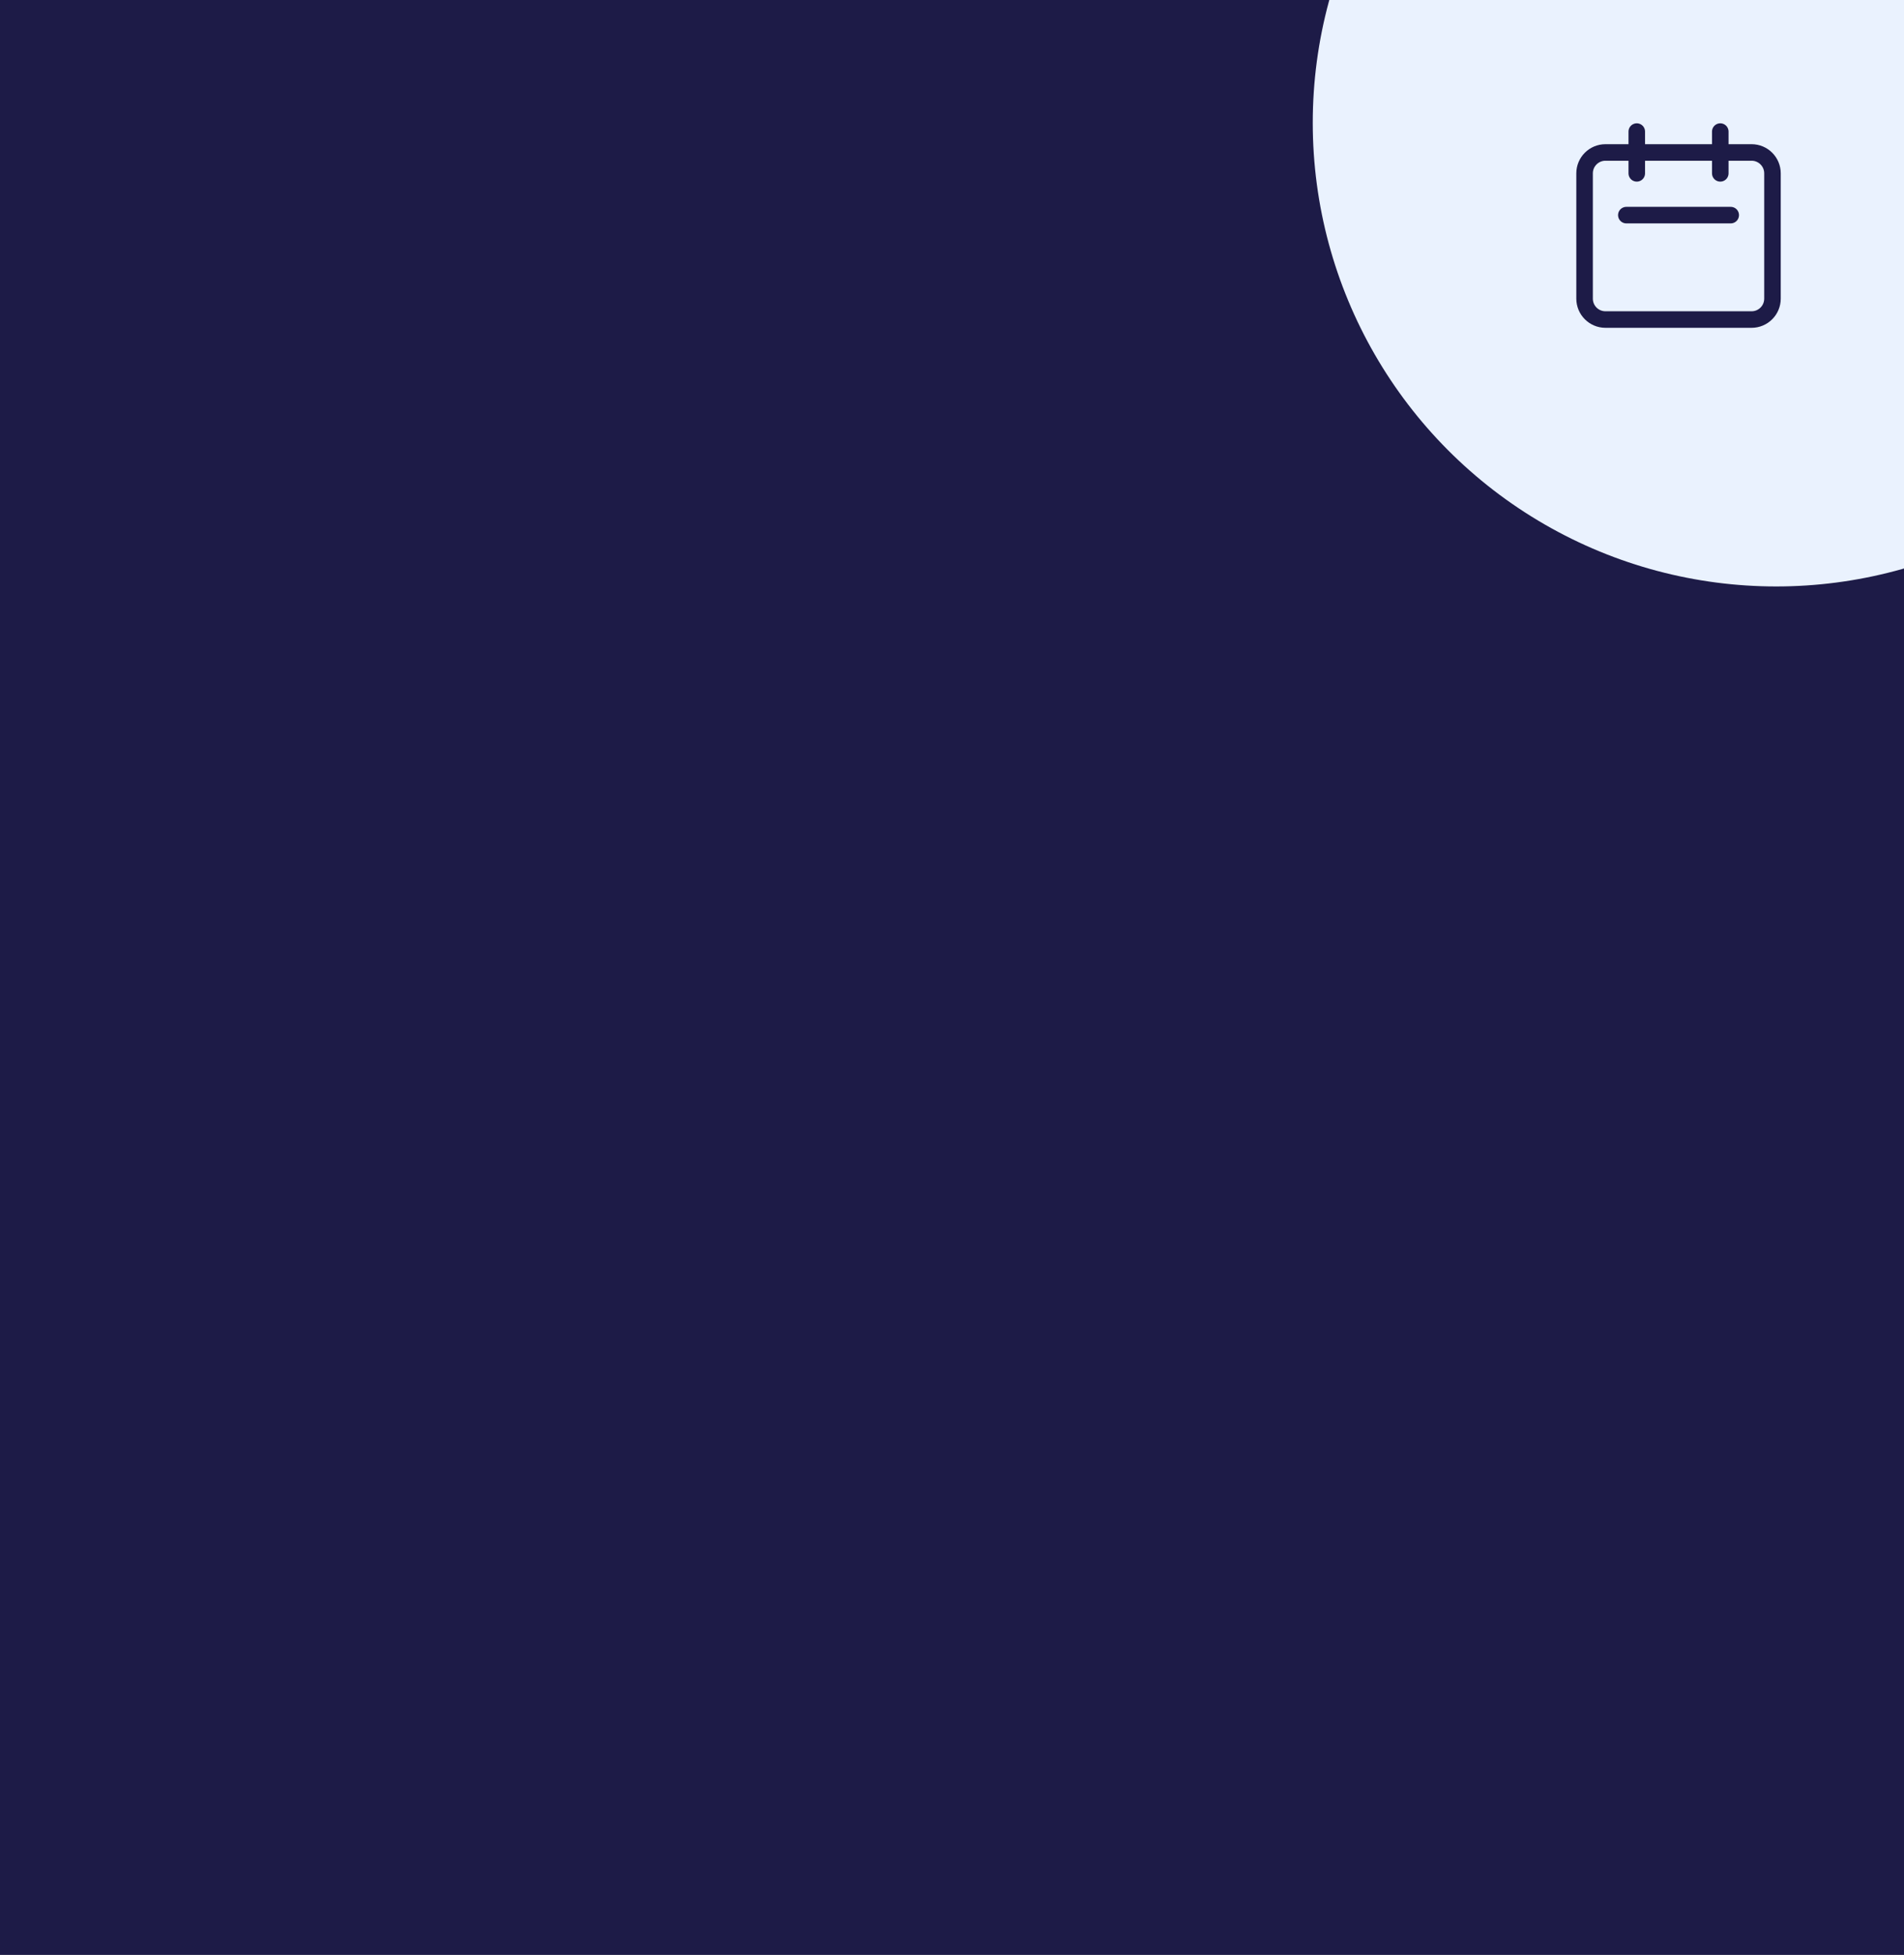 <?xml version="1.0" encoding="utf-8"?>
<svg xmlns="http://www.w3.org/2000/svg" fill="none" height="390" viewBox="0 0 380 390" width="380">
<rect x="0" y="0" width="380" height="390" fill="#808080" stroke="none"/>
<g clip-path="url(#clip0_2159_159)">
<rect fill="#1D1B47" height="390" width="380"/>
<circle cx="354.5" cy="24.5" fill="#EAF2FE" r="92.5"/>
<path d="M326.667 34.583V26.25M343.333 34.583V26.25M324.583 42.917H345.417M320.417 63.75H349.583C351.885 63.75 353.75 61.885 353.75 59.583V34.583C353.75 32.282 351.885 30.417 349.583 30.417H320.417C318.115 30.417 316.25 32.282 316.25 34.583V59.583C316.25 61.885 318.115 63.75 320.417 63.75Z" stroke="#1D1B47" stroke-linecap="round" stroke-linejoin="round" stroke-width="3.3"/>
</g>
<defs>
<clipPath id="clip0_2159_159">
<rect fill="white" height="390" width="380"/>
</clipPath>
</defs>
</svg>